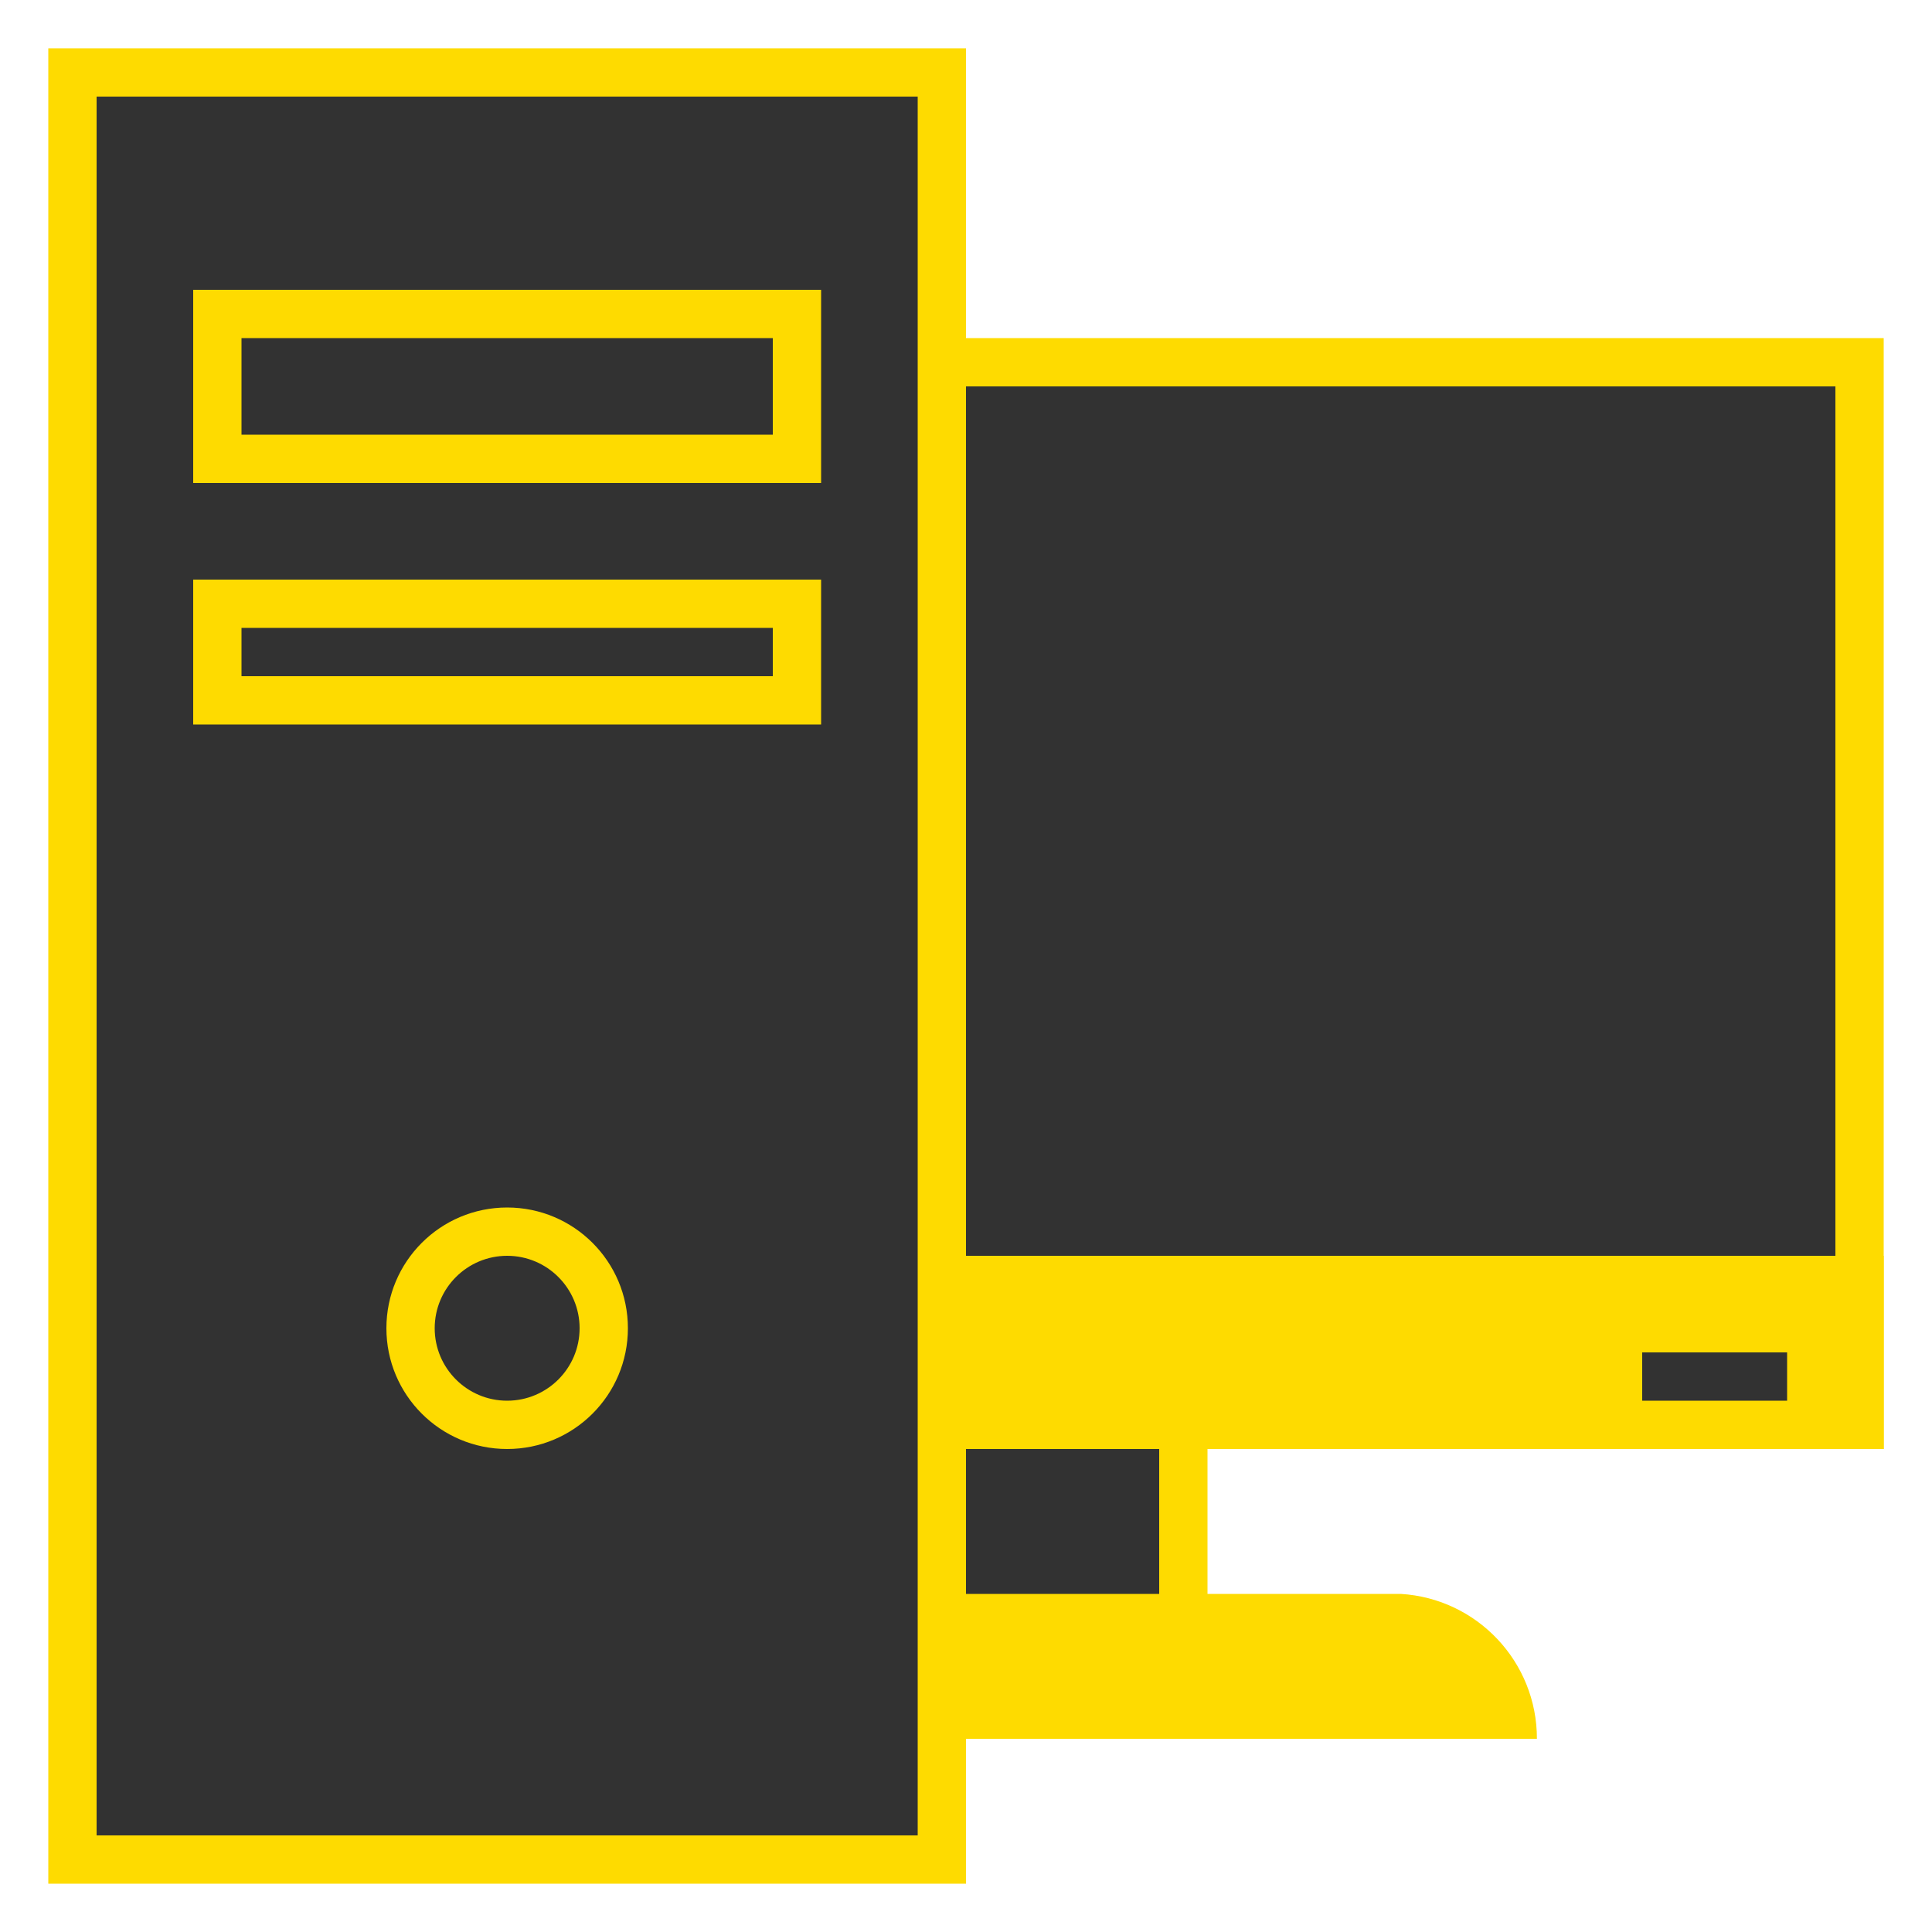 <svg xmlns="http://www.w3.org/2000/svg" xmlns:xlink="http://www.w3.org/1999/xlink" viewBox="0,0,256,256" width="24px" height="24px"><g fill="none" fill-rule="nonzero" stroke="none" stroke-width="1" stroke-linecap="butt" stroke-linejoin="miter" stroke-miterlimit="10" stroke-dasharray="" stroke-dashoffset="0" font-family="none" font-weight="none" font-size="none" text-anchor="none" style="mix-blend-mode: normal"><g transform="scale(6.4,6.4)"><path d="M17.5,29.5h7v6h-7z" fill="#323232"></path><path d="M24,30v5h-6v-5h6M25,29h-8v7h8z" fill="#fedb00"></path><path d="M6.5,7.5h32v22h-32z" fill="#323232"></path><path d="M38,8v21h-31v-21h31M39,7h-33v23h33z" fill="#fedb00"></path><path d="M6,26h33v4h-33zM31.82,36h-18.82c0.14,-1.595 1.405,-2.86 3,-3h13c1.586,0.095 2.823,1.411 2.82,3z" fill="#fedb00"></path><path d="M34,28h3v1h-3z" fill="#323232"></path><path d="M1.5,1.5h18v37h-18z" fill="#323232"></path><path d="M19,2v36h-17v-36h17M20,1h-19v38h19z" fill="#fedb00"></path><path d="M10.5,25.5c-1.105,0 -2,0.895 -2,2c0,1.105 0.895,2 2,2c1.105,0 2,-0.895 2,-2c0,-1.105 -0.895,-2 -2,-2z" fill="#323232"></path><path d="M10.5,26c0.828,0 1.5,0.672 1.5,1.5c0,0.828 -0.672,1.5 -1.5,1.5c-0.828,0 -1.5,-0.672 -1.5,-1.5c0,-0.828 0.672,-1.5 1.5,-1.5M10.5,25c-1.381,0 -2.5,1.119 -2.5,2.5c0,1.381 1.119,2.5 2.5,2.5c1.381,0 2.5,-1.119 2.5,-2.5c0,-1.381 -1.119,-2.5 -2.5,-2.5z" fill="#fedb00"></path><path d="M4.5,12.5h12v2h-12z" fill="#323232"></path><path d="M16,13v1h-11v-1h11M17,12h-13v3h13z" fill="#fedb00"></path><path d="M4.5,6.5h12v3h-12z" fill="#323232"></path><path d="M16,7v2h-11v-2h11M17,6h-13v4h13z" fill="#fedb00"></path></g></g></svg>